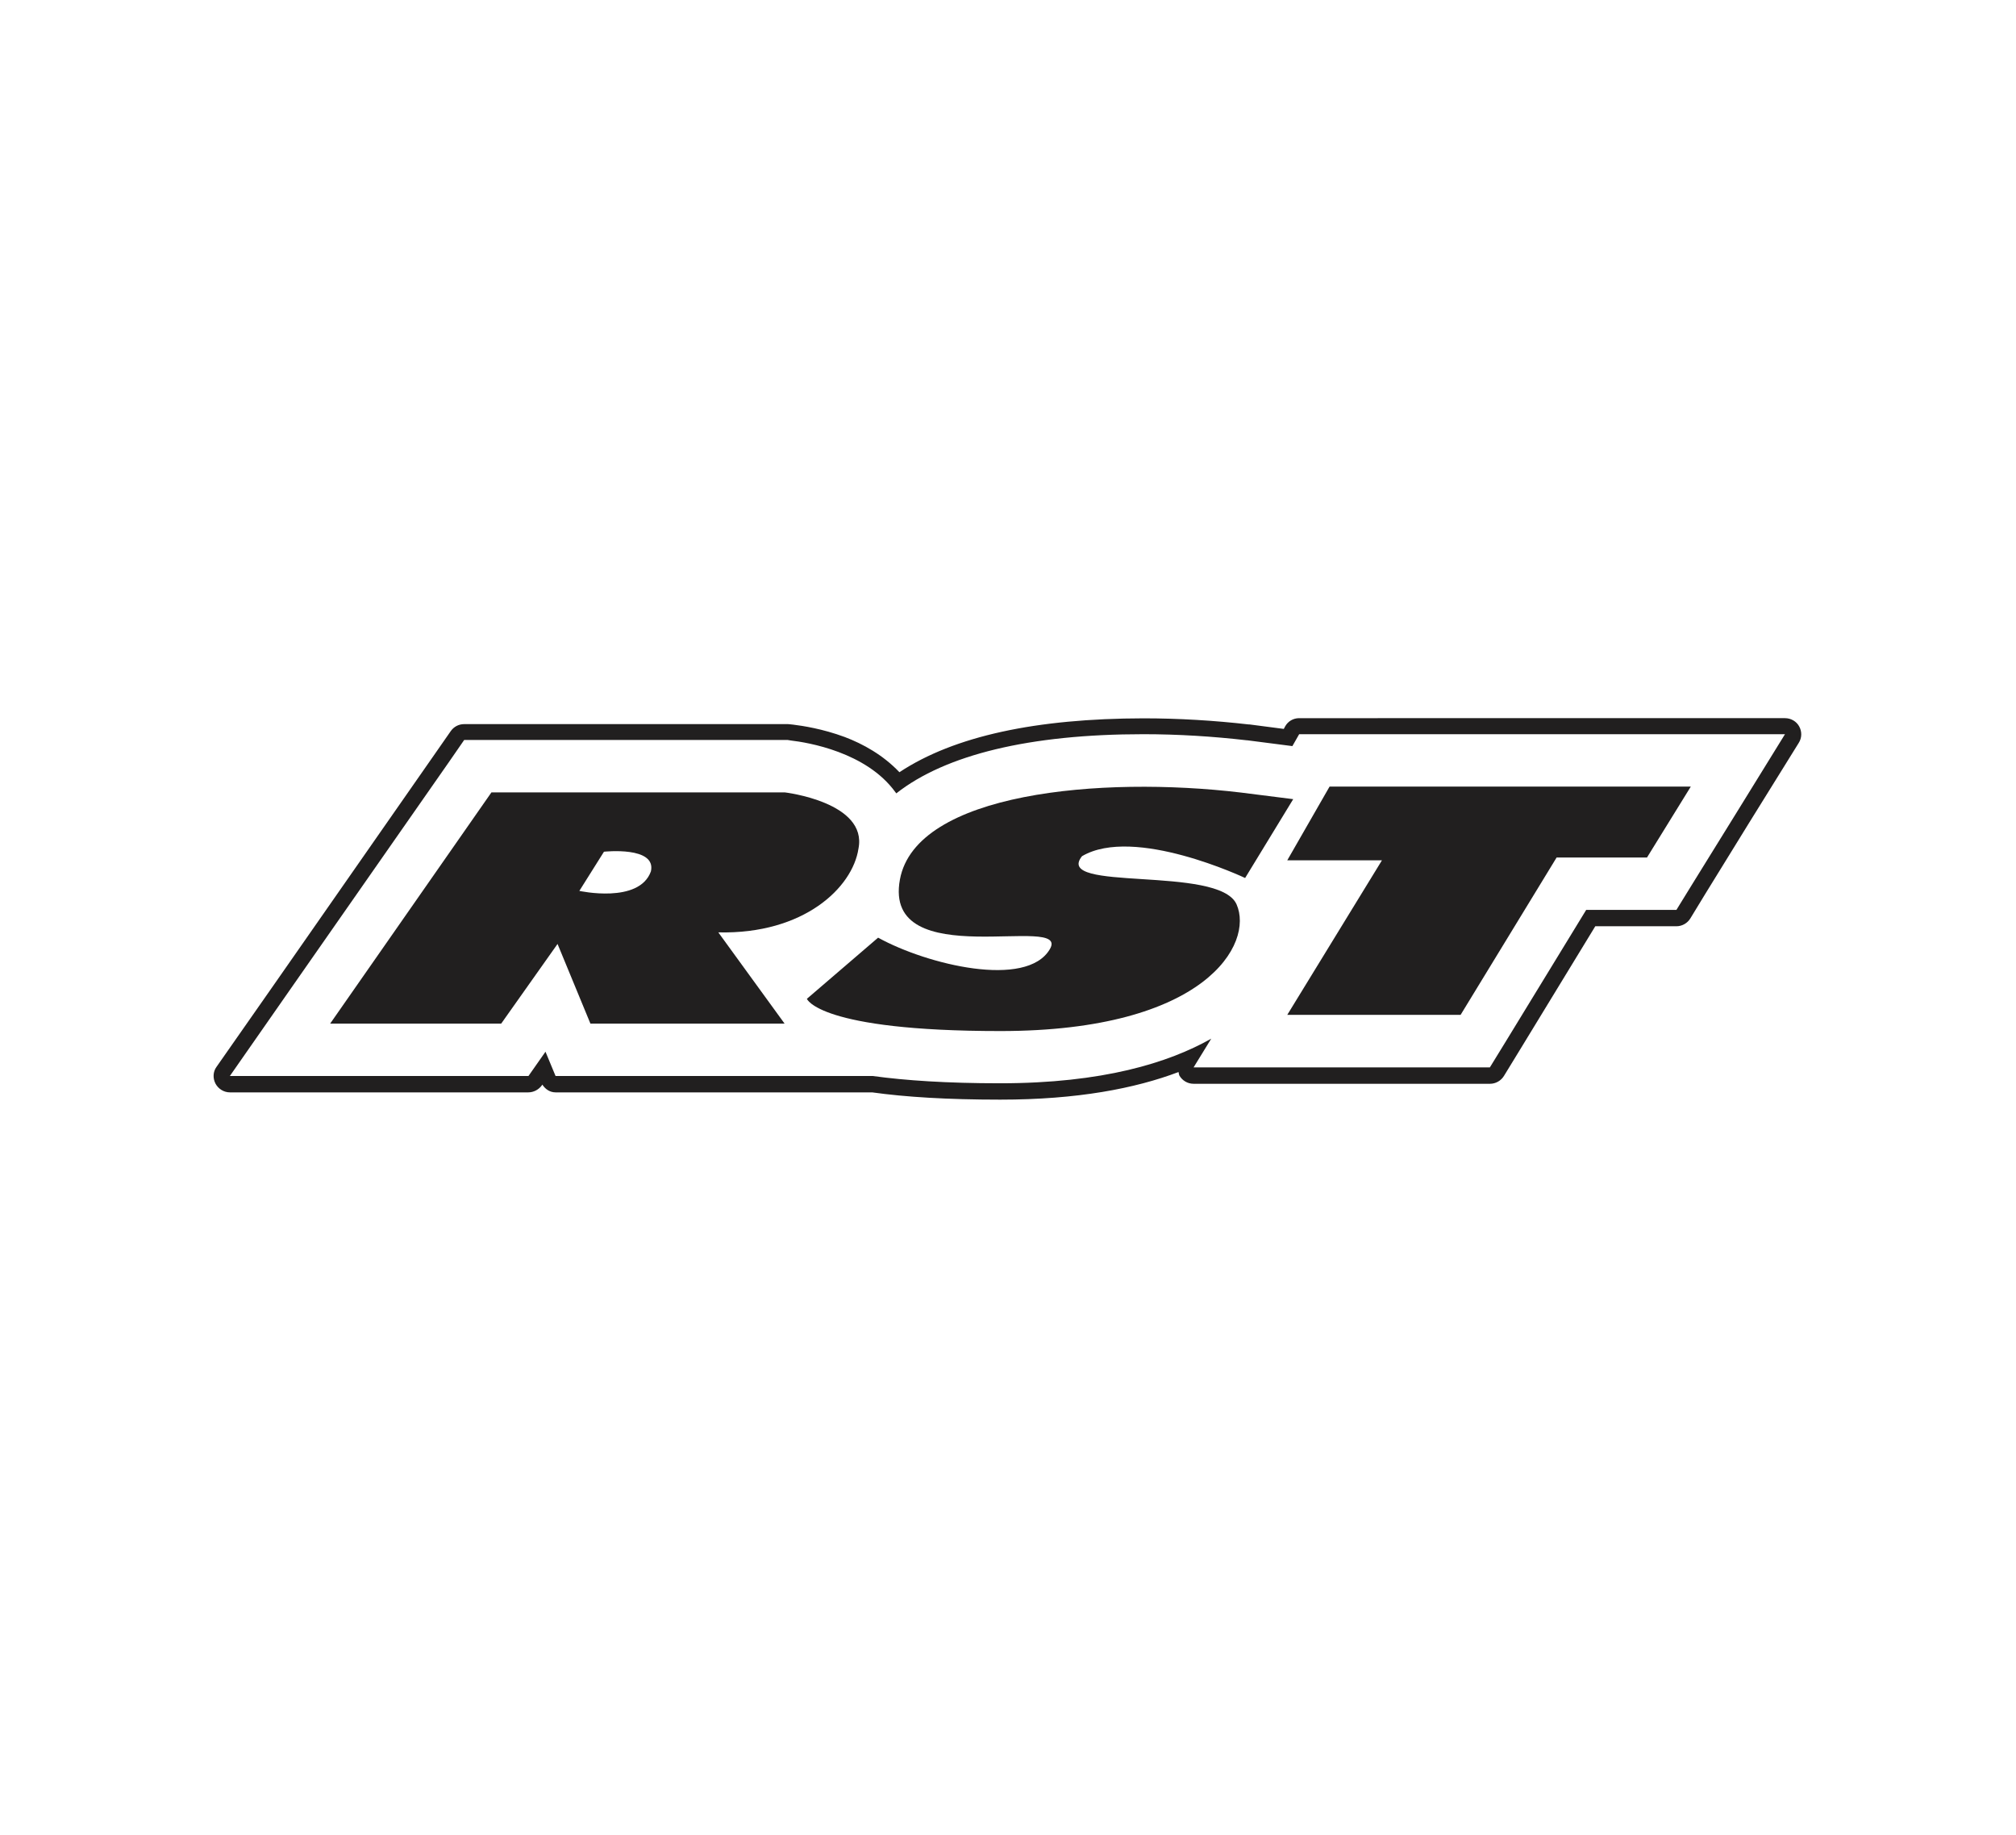 <?xml version="1.0" encoding="utf-8"?>
<!-- Generator: Adobe Illustrator 24.2.3, SVG Export Plug-In . SVG Version: 6.00 Build 0)  -->
<svg version="1.1" id="Capa_1" xmlns="http://www.w3.org/2000/svg" xmlns:xlink="http://www.w3.org/1999/xlink" x="0px" y="0px"
	 viewBox="0 0 122 111" style="enable-background:new 0 0 122 111;" xml:space="preserve">
<style type="text/css">
	.st0{fill:#211F1F;}
</style>
<g>
	<path class="st0" d="M13.04,65.56c0.17,0.32,0.51,0.53,0.87,0.53h6.07h10.35h1.64c0.32,0,0.62-0.16,0.81-0.41l0.04-0.06
		c0.18,0.28,0.46,0.47,0.8,0.47h2.12h11.75h5.29c2,0.28,4.54,0.44,7.75,0.44c4.68,0,8.17-0.68,10.79-1.67
		c0.02,0.07,0.02,0.14,0.05,0.21c0.18,0.31,0.5,0.5,0.86,0.5h5.67h10.49h1.78c0.34,0,0.66-0.18,0.84-0.47l0.93-1.52l4.6-7.54h3.14
		h1.77c0.34,0,0.66-0.18,0.84-0.47l0.92-1.51l2.64-4.28l3-4.83c0.2-0.31,0.2-0.69,0.03-1s-0.5-0.5-0.86-0.5h-5.7H80.46h-1.84
		c-0.36,0-0.68,0.19-0.85,0.5l-0.08,0.15l-2.07-0.27h-0.05c-2.09-0.24-4.24-0.37-6.37-0.37l0,0c-6.48,0.01-11.46,1.07-14.77,3.26
		c-0.99-1.04-2.2-1.71-3.31-2.13c-1.35-0.5-2.56-0.68-3.13-0.75l-0.19-0.02l-0.11-0.01h-0.18H29.74h-1.65
		c-0.32,0-0.62,0.15-0.81,0.42l-0.94,1.35l0,0l-9.75,13.98l-3.49,4.99C12.89,64.84,12.87,65.23,13.04,65.56 M17.39,60.11l9.76-13.98
		l0.94-1.36h1.65h17.75h0.18l0.18,0.03c1.04,0.12,4.57,0.7,6.33,3.12L54.24,48c2.98-2.34,8.07-3.58,14.95-3.58l0,0
		c2.09,0,4.2,0.13,6.27,0.37h0.02h0.01l2.72,0.35l0.41-0.72h1.84h21.86h5.7l-2.99,4.84l-2.65,4.28l-0.93,1.51h-1.77h-3.69l-4.89,8
		l-0.94,1.53h-1.78H77.9h-5.67l1.07-1.74c-2.58,1.46-6.57,2.7-12.78,2.7c-3.22,0-5.74-0.17-7.7-0.44h-5.33H35.74h-2.12l-0.61-1.47
		l-0.09,0.13l-0.94,1.34h-1.64H19.98h-6.07L17.39,60.11z"/>
	<path class="st0" d="M78.26,48.35l-2.91,4.77c0,0-6.71-3.18-9.87-1.32c-1.77,2.2,8.28,0.53,9.35,2.91
		c1.06,2.38-1.86,7.67-14.29,7.67c-11.01,0-11.71-1.95-11.71-1.95l4.31-3.7c2.97,1.64,8.98,3.09,10.39,0.7
		c1.33-2.23-10.14,1.59-9.07-4.22c0.97-5.26,12.16-6.27,20.63-5.26L78.26,48.35z"/>
	<polygon class="st0" points="102.32,47.59 99.67,51.88 94.2,51.88 88.39,61.4 77.9,61.4 83.63,52.05 77.9,52.05 80.46,47.59 	"/>
	<path class="st0" d="M47.49,47.94H29.74l-9.76,13.99h10.35l3.41-4.82l1.99,4.82h11.75l-4.01-5.52c5.18,0.12,8.12-2.71,8.48-5.06
		C52.52,48.53,47.49,47.94,47.49,47.94 M39.39,52.72c-0.71,1.98-4.33,1.18-4.33,1.18l1.49-2.37C36.55,51.53,39.74,51.18,39.39,52.72
		"/>
</g>
</svg>
